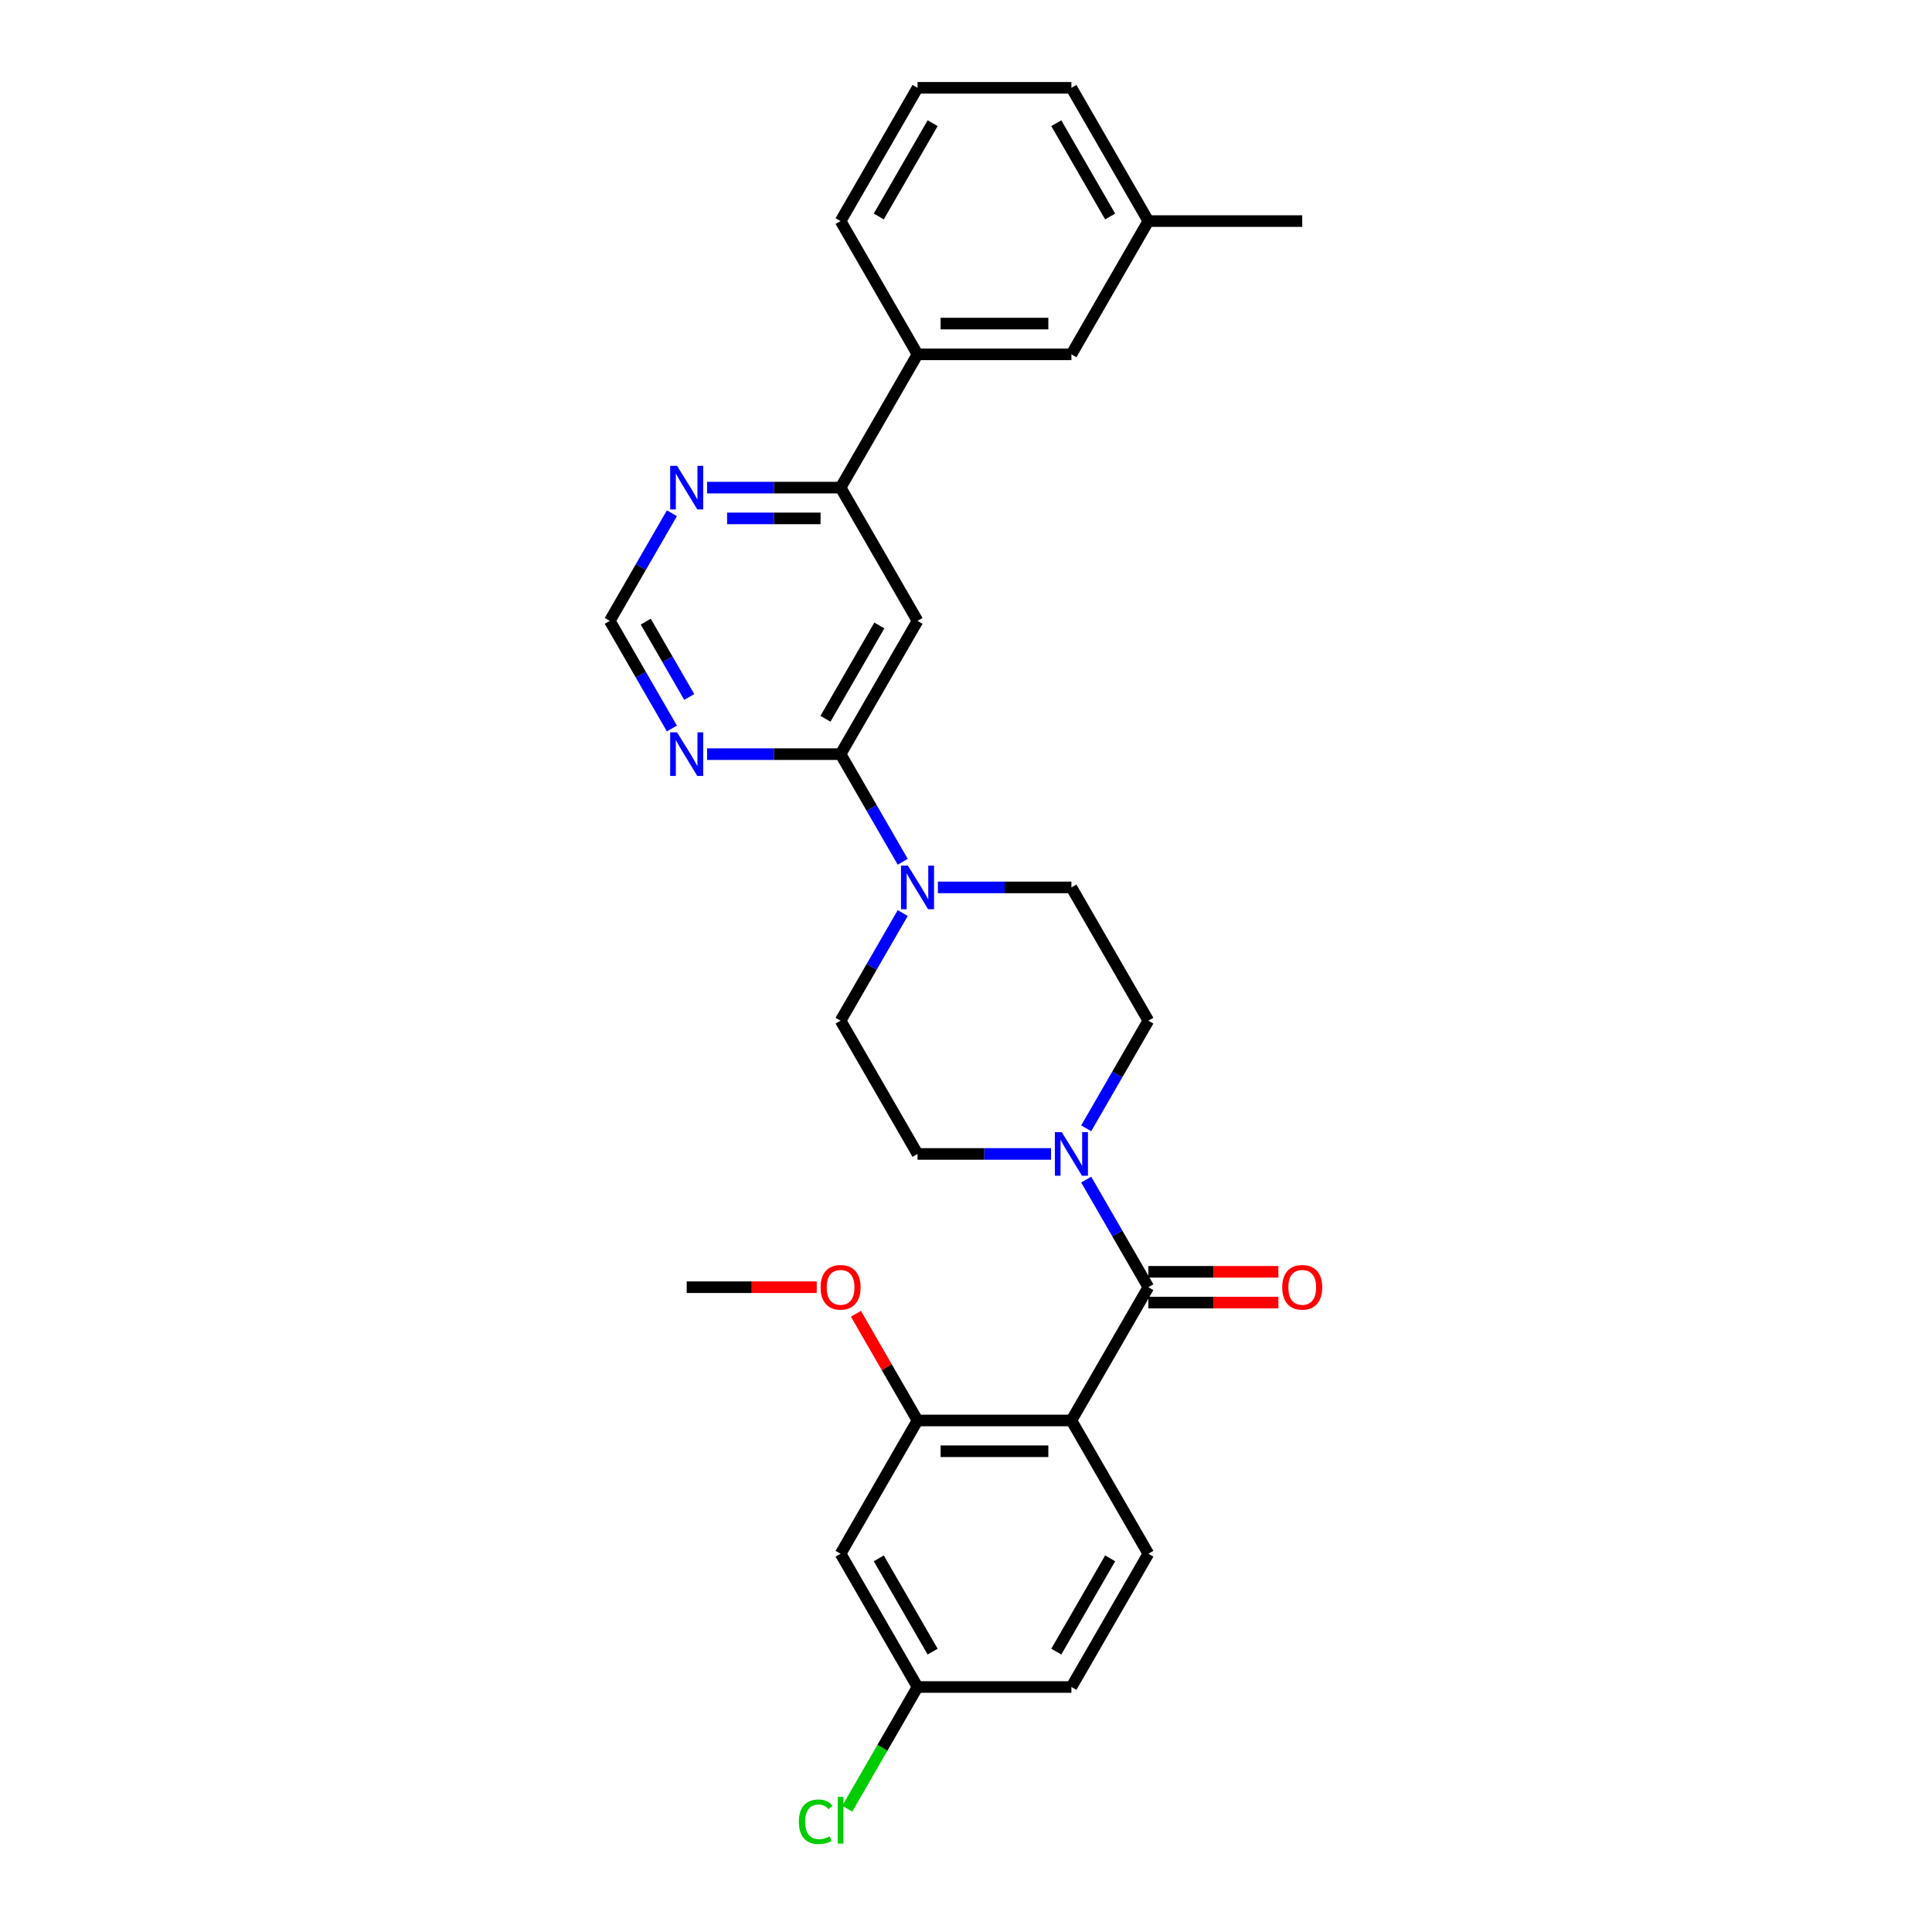 <?xml version='1.0' encoding='iso-8859-1'?>
<svg version='1.1' baseProfile='full'
              xmlns='http://www.w3.org/2000/svg'
                      xmlns:rdkit='http://www.rdkit.org/xml'
                      xmlns:xlink='http://www.w3.org/1999/xlink'
                  xml:space='preserve'
width='1000px' height='1000px' viewBox='0 0 1000 1000'>
<!-- END OF HEADER -->
<rect style='opacity:1.0;fill:#FFFFFF;stroke:none' width='1000' height='1000' x='0' y='0'> </rect>
<path class='bond-0' d='M 554.559,735.234 L 594.384,666.256' style='fill:none;fill-rule:evenodd;stroke:#000000;stroke-width:6px;stroke-linecap:butt;stroke-linejoin:miter;stroke-opacity:1' />
<path class='bond-5' d='M 554.559,735.234 L 474.911,735.234' style='fill:none;fill-rule:evenodd;stroke:#000000;stroke-width:6px;stroke-linecap:butt;stroke-linejoin:miter;stroke-opacity:1' />
<path class='bond-5' d='M 542.612,751.164 L 486.858,751.164' style='fill:none;fill-rule:evenodd;stroke:#000000;stroke-width:6px;stroke-linecap:butt;stroke-linejoin:miter;stroke-opacity:1' />
<path class='bond-8' d='M 554.559,735.234 L 594.384,804.212' style='fill:none;fill-rule:evenodd;stroke:#000000;stroke-width:6px;stroke-linecap:butt;stroke-linejoin:miter;stroke-opacity:1' />
<path class='bond-2' d='M 594.384,666.256 L 578.302,638.402' style='fill:none;fill-rule:evenodd;stroke:#000000;stroke-width:6px;stroke-linecap:butt;stroke-linejoin:miter;stroke-opacity:1' />
<path class='bond-2' d='M 578.302,638.402 L 562.221,610.548' style='fill:none;fill-rule:evenodd;stroke:#0000FF;stroke-width:6px;stroke-linecap:butt;stroke-linejoin:miter;stroke-opacity:1' />
<path class='bond-13' d='M 594.384,674.221 L 628.036,674.221' style='fill:none;fill-rule:evenodd;stroke:#000000;stroke-width:6px;stroke-linecap:butt;stroke-linejoin:miter;stroke-opacity:1' />
<path class='bond-13' d='M 628.036,674.221 L 661.687,674.221' style='fill:none;fill-rule:evenodd;stroke:#FF0000;stroke-width:6px;stroke-linecap:butt;stroke-linejoin:miter;stroke-opacity:1' />
<path class='bond-13' d='M 594.384,658.291 L 628.036,658.291' style='fill:none;fill-rule:evenodd;stroke:#000000;stroke-width:6px;stroke-linecap:butt;stroke-linejoin:miter;stroke-opacity:1' />
<path class='bond-13' d='M 628.036,658.291 L 661.687,658.291' style='fill:none;fill-rule:evenodd;stroke:#FF0000;stroke-width:6px;stroke-linecap:butt;stroke-linejoin:miter;stroke-opacity:1' />
<path class='bond-1' d='M 435.086,390.344 L 451.168,418.199' style='fill:none;fill-rule:evenodd;stroke:#000000;stroke-width:6px;stroke-linecap:butt;stroke-linejoin:miter;stroke-opacity:1' />
<path class='bond-1' d='M 451.168,418.199 L 467.249,446.053' style='fill:none;fill-rule:evenodd;stroke:#0000FF;stroke-width:6px;stroke-linecap:butt;stroke-linejoin:miter;stroke-opacity:1' />
<path class='bond-3' d='M 435.086,390.344 L 474.911,321.366' style='fill:none;fill-rule:evenodd;stroke:#000000;stroke-width:6px;stroke-linecap:butt;stroke-linejoin:miter;stroke-opacity:1' />
<path class='bond-3' d='M 427.264,372.033 L 455.141,323.748' style='fill:none;fill-rule:evenodd;stroke:#000000;stroke-width:6px;stroke-linecap:butt;stroke-linejoin:miter;stroke-opacity:1' />
<path class='bond-6' d='M 435.086,390.344 L 400.534,390.344' style='fill:none;fill-rule:evenodd;stroke:#000000;stroke-width:6px;stroke-linecap:butt;stroke-linejoin:miter;stroke-opacity:1' />
<path class='bond-6' d='M 400.534,390.344 L 365.983,390.344' style='fill:none;fill-rule:evenodd;stroke:#0000FF;stroke-width:6px;stroke-linecap:butt;stroke-linejoin:miter;stroke-opacity:1' />
<path class='bond-14' d='M 562.221,584.009 L 578.302,556.154' style='fill:none;fill-rule:evenodd;stroke:#0000FF;stroke-width:6px;stroke-linecap:butt;stroke-linejoin:miter;stroke-opacity:1' />
<path class='bond-14' d='M 578.302,556.154 L 594.384,528.3' style='fill:none;fill-rule:evenodd;stroke:#000000;stroke-width:6px;stroke-linecap:butt;stroke-linejoin:miter;stroke-opacity:1' />
<path class='bond-15' d='M 544.014,597.278 L 509.462,597.278' style='fill:none;fill-rule:evenodd;stroke:#0000FF;stroke-width:6px;stroke-linecap:butt;stroke-linejoin:miter;stroke-opacity:1' />
<path class='bond-15' d='M 509.462,597.278 L 474.911,597.278' style='fill:none;fill-rule:evenodd;stroke:#000000;stroke-width:6px;stroke-linecap:butt;stroke-linejoin:miter;stroke-opacity:1' />
<path class='bond-7' d='M 474.911,321.366 L 435.086,252.388' style='fill:none;fill-rule:evenodd;stroke:#000000;stroke-width:6px;stroke-linecap:butt;stroke-linejoin:miter;stroke-opacity:1' />
<path class='bond-4' d='M 467.249,472.592 L 451.168,500.446' style='fill:none;fill-rule:evenodd;stroke:#0000FF;stroke-width:6px;stroke-linecap:butt;stroke-linejoin:miter;stroke-opacity:1' />
<path class='bond-4' d='M 451.168,500.446 L 435.086,528.3' style='fill:none;fill-rule:evenodd;stroke:#000000;stroke-width:6px;stroke-linecap:butt;stroke-linejoin:miter;stroke-opacity:1' />
<path class='bond-30' d='M 485.456,459.322 L 520.008,459.322' style='fill:none;fill-rule:evenodd;stroke:#0000FF;stroke-width:6px;stroke-linecap:butt;stroke-linejoin:miter;stroke-opacity:1' />
<path class='bond-30' d='M 520.008,459.322 L 554.559,459.322' style='fill:none;fill-rule:evenodd;stroke:#000000;stroke-width:6px;stroke-linecap:butt;stroke-linejoin:miter;stroke-opacity:1' />
<path class='bond-9' d='M 474.911,735.234 L 435.086,804.212' style='fill:none;fill-rule:evenodd;stroke:#000000;stroke-width:6px;stroke-linecap:butt;stroke-linejoin:miter;stroke-opacity:1' />
<path class='bond-21' d='M 474.911,735.234 L 458.967,707.619' style='fill:none;fill-rule:evenodd;stroke:#000000;stroke-width:6px;stroke-linecap:butt;stroke-linejoin:miter;stroke-opacity:1' />
<path class='bond-21' d='M 458.967,707.619 L 443.023,680.004' style='fill:none;fill-rule:evenodd;stroke:#FF0000;stroke-width:6px;stroke-linecap:butt;stroke-linejoin:miter;stroke-opacity:1' />
<path class='bond-12' d='M 347.776,377.075 L 331.694,349.221' style='fill:none;fill-rule:evenodd;stroke:#0000FF;stroke-width:6px;stroke-linecap:butt;stroke-linejoin:miter;stroke-opacity:1' />
<path class='bond-12' d='M 331.694,349.221 L 315.613,321.366' style='fill:none;fill-rule:evenodd;stroke:#000000;stroke-width:6px;stroke-linecap:butt;stroke-linejoin:miter;stroke-opacity:1' />
<path class='bond-12' d='M 356.747,360.754 L 345.49,341.256' style='fill:none;fill-rule:evenodd;stroke:#0000FF;stroke-width:6px;stroke-linecap:butt;stroke-linejoin:miter;stroke-opacity:1' />
<path class='bond-12' d='M 345.49,341.256 L 334.233,321.758' style='fill:none;fill-rule:evenodd;stroke:#000000;stroke-width:6px;stroke-linecap:butt;stroke-linejoin:miter;stroke-opacity:1' />
<path class='bond-11' d='M 435.086,252.388 L 474.911,183.41' style='fill:none;fill-rule:evenodd;stroke:#000000;stroke-width:6px;stroke-linecap:butt;stroke-linejoin:miter;stroke-opacity:1' />
<path class='bond-31' d='M 435.086,252.388 L 400.534,252.388' style='fill:none;fill-rule:evenodd;stroke:#000000;stroke-width:6px;stroke-linecap:butt;stroke-linejoin:miter;stroke-opacity:1' />
<path class='bond-31' d='M 400.534,252.388 L 365.983,252.388' style='fill:none;fill-rule:evenodd;stroke:#0000FF;stroke-width:6px;stroke-linecap:butt;stroke-linejoin:miter;stroke-opacity:1' />
<path class='bond-31' d='M 424.721,268.318 L 400.534,268.318' style='fill:none;fill-rule:evenodd;stroke:#000000;stroke-width:6px;stroke-linecap:butt;stroke-linejoin:miter;stroke-opacity:1' />
<path class='bond-31' d='M 400.534,268.318 L 376.348,268.318' style='fill:none;fill-rule:evenodd;stroke:#0000FF;stroke-width:6px;stroke-linecap:butt;stroke-linejoin:miter;stroke-opacity:1' />
<path class='bond-20' d='M 594.384,804.212 L 554.559,873.19' style='fill:none;fill-rule:evenodd;stroke:#000000;stroke-width:6px;stroke-linecap:butt;stroke-linejoin:miter;stroke-opacity:1' />
<path class='bond-20' d='M 574.615,806.594 L 546.738,854.878' style='fill:none;fill-rule:evenodd;stroke:#000000;stroke-width:6px;stroke-linecap:butt;stroke-linejoin:miter;stroke-opacity:1' />
<path class='bond-29' d='M 435.086,804.212 L 474.911,873.19' style='fill:none;fill-rule:evenodd;stroke:#000000;stroke-width:6px;stroke-linecap:butt;stroke-linejoin:miter;stroke-opacity:1' />
<path class='bond-29' d='M 454.855,806.594 L 482.733,854.878' style='fill:none;fill-rule:evenodd;stroke:#000000;stroke-width:6px;stroke-linecap:butt;stroke-linejoin:miter;stroke-opacity:1' />
<path class='bond-10' d='M 347.776,265.658 L 331.694,293.512' style='fill:none;fill-rule:evenodd;stroke:#0000FF;stroke-width:6px;stroke-linecap:butt;stroke-linejoin:miter;stroke-opacity:1' />
<path class='bond-10' d='M 331.694,293.512 L 315.613,321.366' style='fill:none;fill-rule:evenodd;stroke:#000000;stroke-width:6px;stroke-linecap:butt;stroke-linejoin:miter;stroke-opacity:1' />
<path class='bond-18' d='M 474.911,183.41 L 554.559,183.41' style='fill:none;fill-rule:evenodd;stroke:#000000;stroke-width:6px;stroke-linecap:butt;stroke-linejoin:miter;stroke-opacity:1' />
<path class='bond-18' d='M 486.858,167.481 L 542.612,167.481' style='fill:none;fill-rule:evenodd;stroke:#000000;stroke-width:6px;stroke-linecap:butt;stroke-linejoin:miter;stroke-opacity:1' />
<path class='bond-24' d='M 474.911,183.41 L 435.086,114.433' style='fill:none;fill-rule:evenodd;stroke:#000000;stroke-width:6px;stroke-linecap:butt;stroke-linejoin:miter;stroke-opacity:1' />
<path class='bond-16' d='M 594.384,528.3 L 554.559,459.322' style='fill:none;fill-rule:evenodd;stroke:#000000;stroke-width:6px;stroke-linecap:butt;stroke-linejoin:miter;stroke-opacity:1' />
<path class='bond-17' d='M 474.911,597.278 L 435.086,528.3' style='fill:none;fill-rule:evenodd;stroke:#000000;stroke-width:6px;stroke-linecap:butt;stroke-linejoin:miter;stroke-opacity:1' />
<path class='bond-22' d='M 554.559,183.41 L 594.384,114.433' style='fill:none;fill-rule:evenodd;stroke:#000000;stroke-width:6px;stroke-linecap:butt;stroke-linejoin:miter;stroke-opacity:1' />
<path class='bond-19' d='M 474.911,873.19 L 554.559,873.19' style='fill:none;fill-rule:evenodd;stroke:#000000;stroke-width:6px;stroke-linecap:butt;stroke-linejoin:miter;stroke-opacity:1' />
<path class='bond-23' d='M 474.911,873.19 L 456.727,904.685' style='fill:none;fill-rule:evenodd;stroke:#000000;stroke-width:6px;stroke-linecap:butt;stroke-linejoin:miter;stroke-opacity:1' />
<path class='bond-23' d='M 456.727,904.685 L 438.543,936.181' style='fill:none;fill-rule:evenodd;stroke:#00CC00;stroke-width:6px;stroke-linecap:butt;stroke-linejoin:miter;stroke-opacity:1' />
<path class='bond-28' d='M 422.741,666.256 L 389.089,666.256' style='fill:none;fill-rule:evenodd;stroke:#FF0000;stroke-width:6px;stroke-linecap:butt;stroke-linejoin:miter;stroke-opacity:1' />
<path class='bond-28' d='M 389.089,666.256 L 355.437,666.256' style='fill:none;fill-rule:evenodd;stroke:#000000;stroke-width:6px;stroke-linecap:butt;stroke-linejoin:miter;stroke-opacity:1' />
<path class='bond-27' d='M 594.384,114.433 L 674.033,114.433' style='fill:none;fill-rule:evenodd;stroke:#000000;stroke-width:6px;stroke-linecap:butt;stroke-linejoin:miter;stroke-opacity:1' />
<path class='bond-32' d='M 594.384,114.433 L 554.559,45.455' style='fill:none;fill-rule:evenodd;stroke:#000000;stroke-width:6px;stroke-linecap:butt;stroke-linejoin:miter;stroke-opacity:1' />
<path class='bond-32' d='M 574.615,112.051 L 546.738,63.766' style='fill:none;fill-rule:evenodd;stroke:#000000;stroke-width:6px;stroke-linecap:butt;stroke-linejoin:miter;stroke-opacity:1' />
<path class='bond-25' d='M 435.086,114.433 L 474.911,45.455' style='fill:none;fill-rule:evenodd;stroke:#000000;stroke-width:6px;stroke-linecap:butt;stroke-linejoin:miter;stroke-opacity:1' />
<path class='bond-25' d='M 454.855,112.051 L 482.733,63.766' style='fill:none;fill-rule:evenodd;stroke:#000000;stroke-width:6px;stroke-linecap:butt;stroke-linejoin:miter;stroke-opacity:1' />
<path class='bond-26' d='M 474.911,45.455 L 554.559,45.455' style='fill:none;fill-rule:evenodd;stroke:#000000;stroke-width:6px;stroke-linecap:butt;stroke-linejoin:miter;stroke-opacity:1' />
<path  class='atom-3' d='M 549.573 586
L 556.965 597.947
Q 557.698 599.126, 558.876 601.261
Q 560.055 603.395, 560.119 603.523
L 560.119 586
L 563.114 586
L 563.114 608.557
L 560.023 608.557
L 552.09 595.494
Q 551.166 593.965, 550.179 592.213
Q 549.223 590.46, 548.936 589.919
L 548.936 608.557
L 546.005 608.557
L 546.005 586
L 549.573 586
' fill='#0000FF'/>
<path  class='atom-5' d='M 469.925 448.044
L 477.316 459.991
Q 478.049 461.17, 479.228 463.305
Q 480.406 465.439, 480.47 465.567
L 480.47 448.044
L 483.465 448.044
L 483.465 470.601
L 480.375 470.601
L 472.441 457.538
Q 471.518 456.009, 470.53 454.257
Q 469.574 452.504, 469.287 451.963
L 469.287 470.601
L 466.356 470.601
L 466.356 448.044
L 469.925 448.044
' fill='#0000FF'/>
<path  class='atom-7' d='M 350.451 379.066
L 357.843 391.013
Q 358.575 392.192, 359.754 394.327
Q 360.933 396.461, 360.997 396.589
L 360.997 379.066
L 363.992 379.066
L 363.992 401.623
L 360.901 401.623
L 352.968 388.56
Q 352.044 387.031, 351.057 385.279
Q 350.101 383.526, 349.814 382.985
L 349.814 401.623
L 346.883 401.623
L 346.883 379.066
L 350.451 379.066
' fill='#0000FF'/>
<path  class='atom-11' d='M 350.451 241.11
L 357.843 253.057
Q 358.575 254.236, 359.754 256.371
Q 360.933 258.505, 360.997 258.633
L 360.997 241.11
L 363.992 241.11
L 363.992 263.667
L 360.901 263.667
L 352.968 250.604
Q 352.044 249.075, 351.057 247.323
Q 350.101 245.57, 349.814 245.029
L 349.814 263.667
L 346.883 263.667
L 346.883 241.11
L 350.451 241.11
' fill='#0000FF'/>
<path  class='atom-14' d='M 663.678 666.32
Q 663.678 660.904, 666.355 657.877
Q 669.031 654.85, 674.033 654.85
Q 679.035 654.85, 681.711 657.877
Q 684.387 660.904, 684.387 666.32
Q 684.387 671.8, 681.679 674.922
Q 678.971 678.012, 674.033 678.012
Q 669.063 678.012, 666.355 674.922
Q 663.678 671.832, 663.678 666.32
M 674.033 675.464
Q 677.474 675.464, 679.322 673.17
Q 681.201 670.844, 681.201 666.32
Q 681.201 661.891, 679.322 659.661
Q 677.474 657.399, 674.033 657.399
Q 670.592 657.399, 668.712 659.629
Q 666.864 661.86, 666.864 666.32
Q 666.864 670.876, 668.712 673.17
Q 670.592 675.464, 674.033 675.464
' fill='#FF0000'/>
<path  class='atom-22' d='M 424.732 666.32
Q 424.732 660.904, 427.408 657.877
Q 430.084 654.85, 435.086 654.85
Q 440.088 654.85, 442.764 657.877
Q 445.441 660.904, 445.441 666.32
Q 445.441 671.8, 442.732 674.922
Q 440.024 678.012, 435.086 678.012
Q 430.116 678.012, 427.408 674.922
Q 424.732 671.832, 424.732 666.32
M 435.086 675.464
Q 438.527 675.464, 440.375 673.17
Q 442.255 670.844, 442.255 666.32
Q 442.255 661.891, 440.375 659.661
Q 438.527 657.399, 435.086 657.399
Q 431.645 657.399, 429.766 659.629
Q 427.918 661.86, 427.918 666.32
Q 427.918 670.876, 429.766 673.17
Q 431.645 675.464, 435.086 675.464
' fill='#FF0000'/>
<path  class='atom-24' d='M 413.485 942.949
Q 413.485 937.341, 416.098 934.41
Q 418.742 931.447, 423.744 931.447
Q 428.396 931.447, 430.881 934.729
L 428.778 936.449
Q 426.962 934.06, 423.744 934.06
Q 420.335 934.06, 418.519 936.354
Q 416.735 938.616, 416.735 942.949
Q 416.735 947.409, 418.583 949.703
Q 420.463 951.997, 424.095 951.997
Q 426.58 951.997, 429.479 950.499
L 430.371 952.889
Q 429.192 953.653, 427.408 954.099
Q 425.624 954.545, 423.649 954.545
Q 418.742 954.545, 416.098 951.551
Q 413.485 948.556, 413.485 942.949
' fill='#00CC00'/>
<path  class='atom-24' d='M 433.621 930.077
L 436.552 930.077
L 436.552 954.259
L 433.621 954.259
L 433.621 930.077
' fill='#00CC00'/>
</svg>
